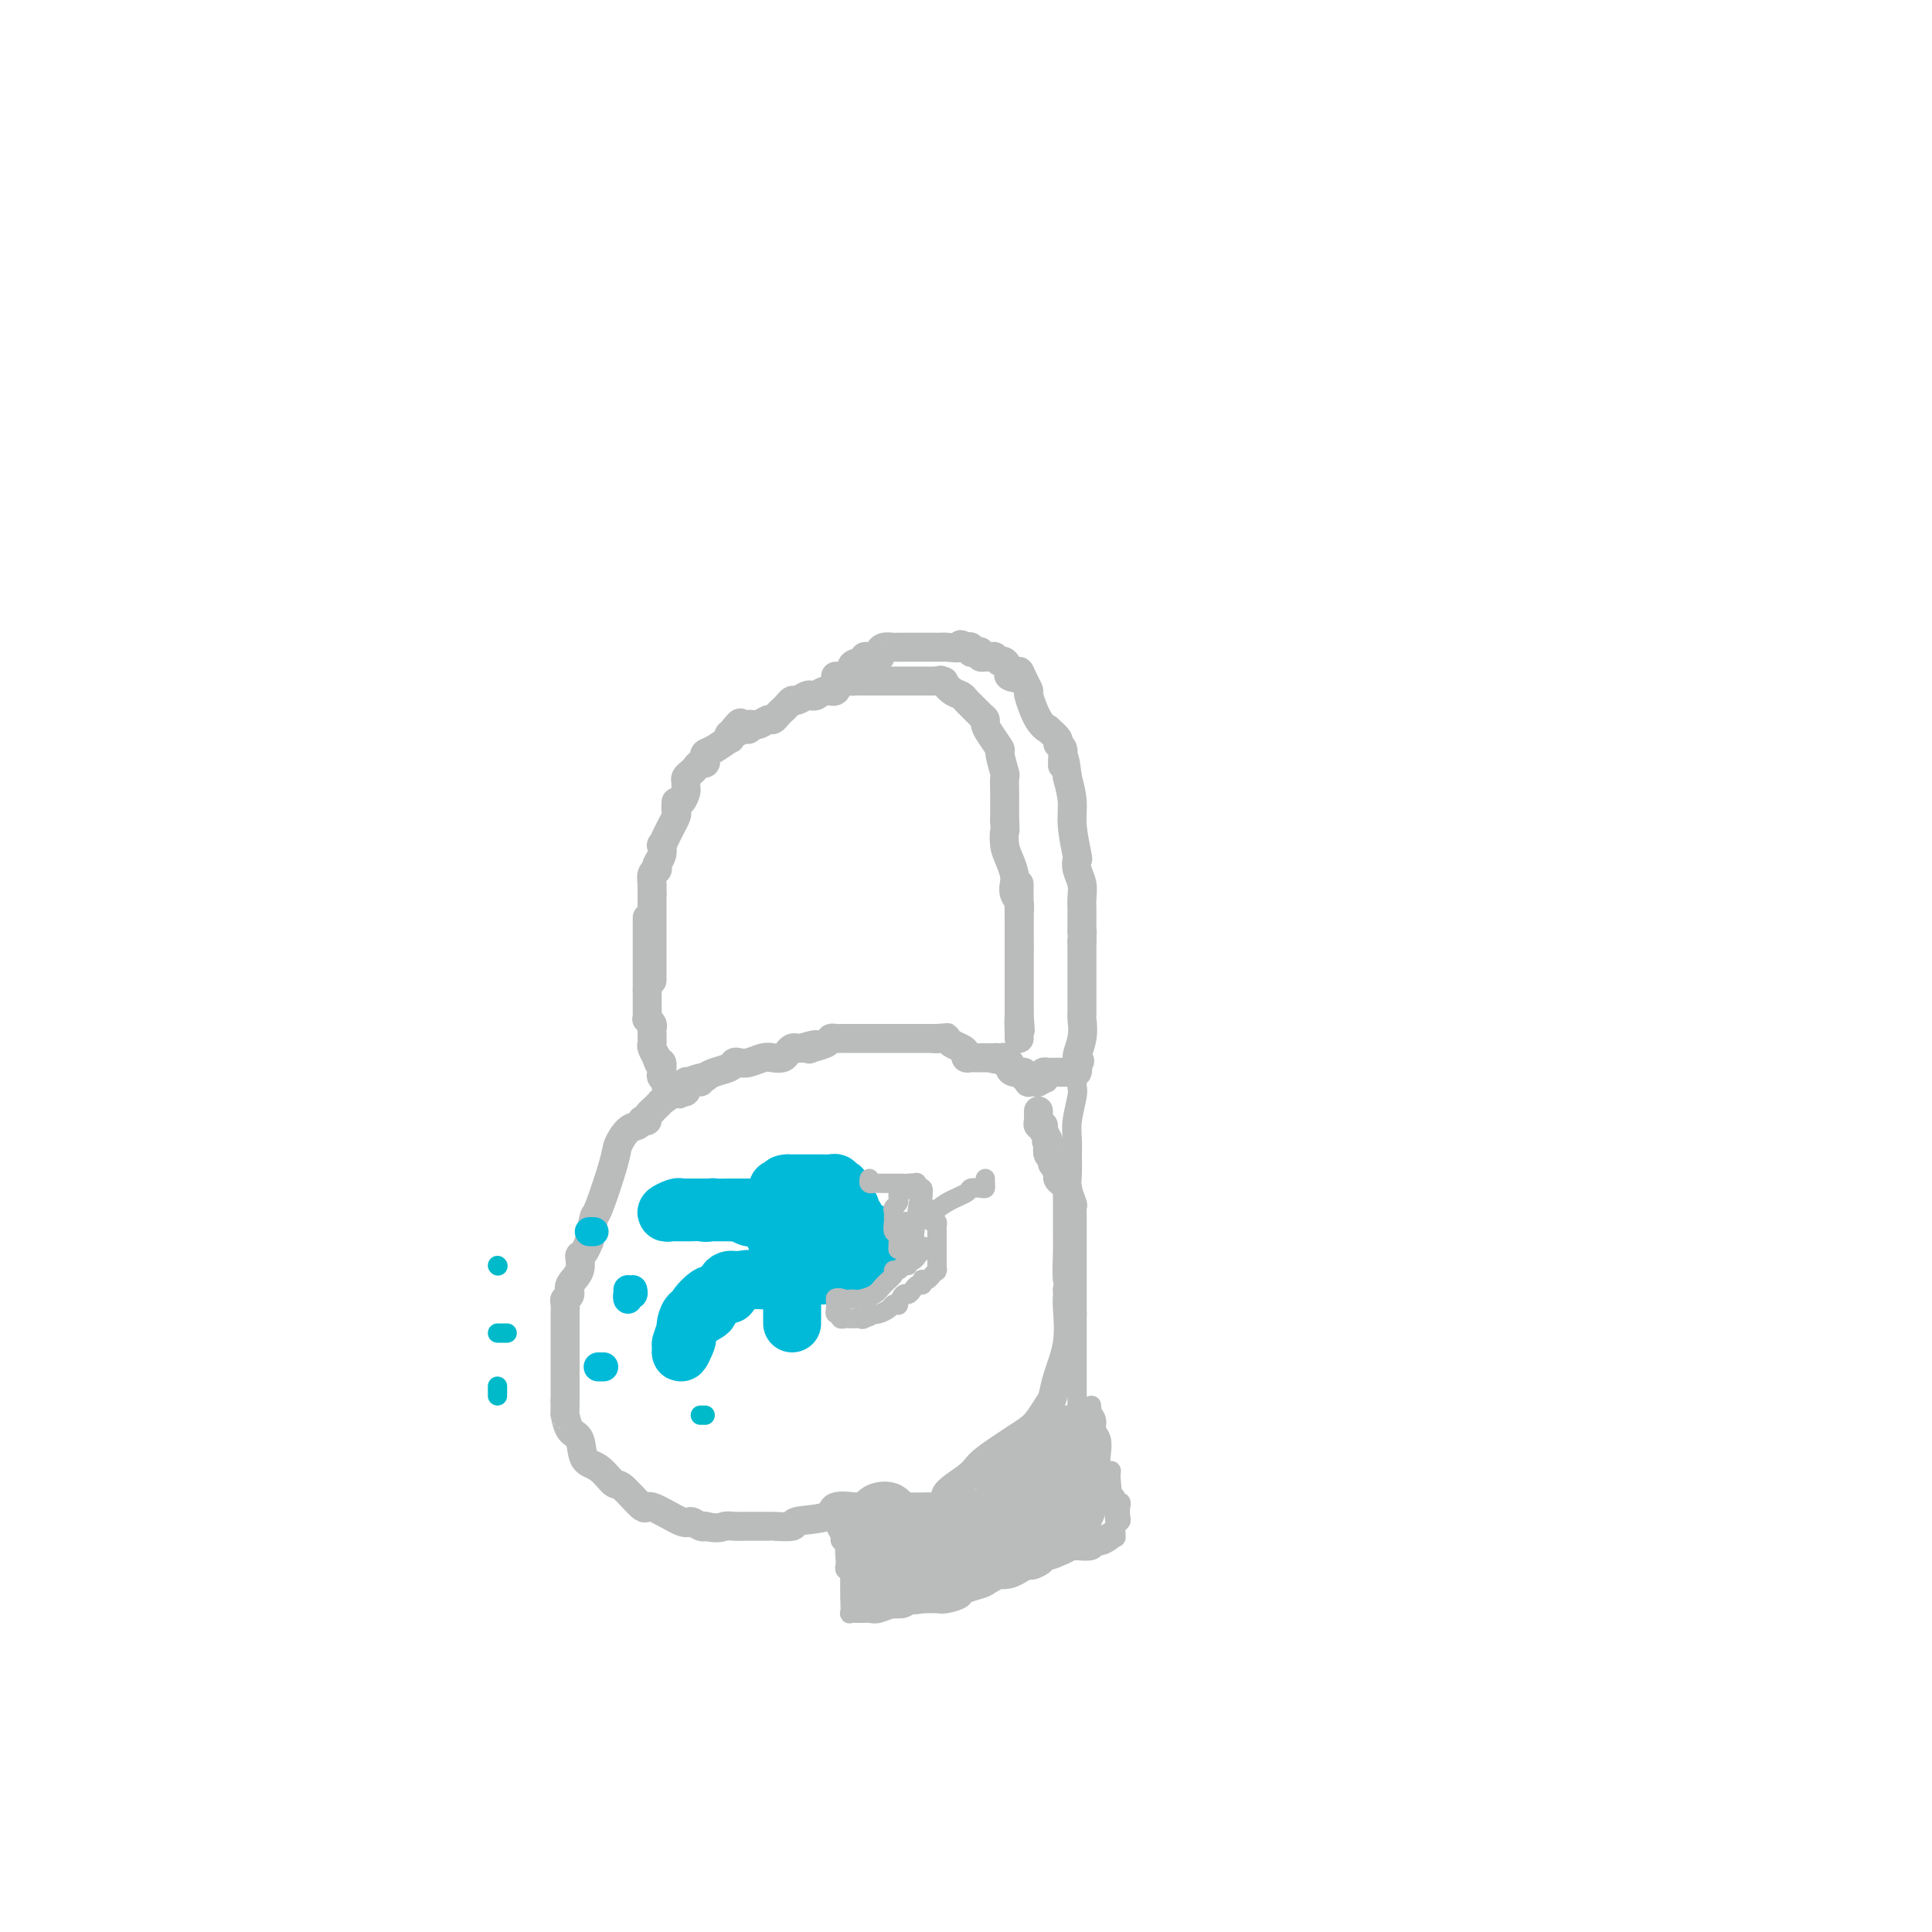 <svg viewBox='0 0 400 400' version='1.1' xmlns='http://www.w3.org/2000/svg' xmlns:xlink='http://www.w3.org/1999/xlink'><g fill='none' stroke='#BABBBB' stroke-width='6' stroke-linecap='round' stroke-linejoin='round'><path d='M135,203c0.000,-0.211 0.000,-0.423 0,-1c0.000,-0.577 0.000,-1.520 0,-2c0.000,-0.480 0.000,-0.498 0,-1c0.000,-0.502 0.000,-1.490 0,-2c-0.000,-0.510 0.000,-0.542 0,-1c0.000,-0.458 0.000,-1.341 0,-2c0.000,-0.659 0.000,-1.094 0,-1c0.000,0.094 0.000,0.716 0,0c0.000,-0.716 0.000,-2.769 0,-4c0.000,-1.231 0.000,-1.639 0,-2c0.000,-0.361 0.000,-0.675 0,-1c0.000,-0.325 0.000,-0.663 0,-1'/><path d='M135,185c0.001,-3.020 0.004,-1.570 0,-1c-0.004,0.570 -0.015,0.258 0,0c0.015,-0.258 0.056,-0.464 0,-1c-0.056,-0.536 -0.207,-1.403 0,-2c0.207,-0.597 0.774,-0.924 1,-1c0.226,-0.076 0.112,0.100 0,0c-0.112,-0.100 -0.224,-0.477 0,-1c0.224,-0.523 0.782,-1.192 1,-2c0.218,-0.808 0.096,-1.756 0,-2c-0.096,-0.244 -0.166,0.215 0,0c0.166,-0.215 0.566,-1.105 1,-2c0.434,-0.895 0.900,-1.797 1,-2c0.100,-0.203 -0.165,0.291 0,0c0.165,-0.291 0.762,-1.369 1,-2c0.238,-0.631 0.119,-0.816 0,-1'/><path d='M140,168c0.770,-2.875 0.196,-1.562 0,-1c-0.196,0.562 -0.014,0.372 0,0c0.014,-0.372 -0.140,-0.926 0,-1c0.140,-0.074 0.573,0.331 1,0c0.427,-0.331 0.850,-1.398 1,-2c0.150,-0.602 0.029,-0.738 0,-1c-0.029,-0.262 0.033,-0.648 0,-1c-0.033,-0.352 -0.163,-0.668 0,-1c0.163,-0.332 0.618,-0.680 1,-1c0.382,-0.320 0.690,-0.611 1,-1c0.310,-0.389 0.624,-0.876 1,-1c0.376,-0.124 0.816,0.117 1,0c0.184,-0.117 0.112,-0.591 0,-1c-0.112,-0.409 -0.266,-0.755 0,-1c0.266,-0.245 0.951,-0.391 2,-1c1.049,-0.609 2.464,-1.683 3,-2c0.536,-0.317 0.195,0.121 0,0c-0.195,-0.121 -0.245,-0.802 0,-1c0.245,-0.198 0.784,0.086 1,0c0.216,-0.086 0.108,-0.543 0,-1'/><path d='M152,151c2.038,-2.627 1.134,-0.694 1,0c-0.134,0.694 0.502,0.148 1,0c0.498,-0.148 0.856,0.100 1,0c0.144,-0.100 0.072,-0.550 0,-1'/><path d='M155,150c0.809,-0.091 1.330,0.183 2,0c0.670,-0.183 1.489,-0.822 2,-1c0.511,-0.178 0.715,0.106 1,0c0.285,-0.106 0.653,-0.602 1,-1c0.347,-0.398 0.674,-0.699 1,-1c0.326,-0.301 0.651,-0.603 1,-1c0.349,-0.397 0.723,-0.890 1,-1c0.277,-0.110 0.458,0.162 1,0c0.542,-0.162 1.445,-0.759 2,-1c0.555,-0.241 0.764,-0.125 1,0c0.236,0.125 0.501,0.258 1,0c0.499,-0.258 1.232,-0.906 2,-1c0.768,-0.094 1.572,0.367 2,0c0.428,-0.367 0.481,-1.562 1,-2c0.519,-0.438 1.506,-0.117 2,0c0.494,0.117 0.497,0.031 1,0c0.503,-0.031 1.506,-0.008 2,0c0.494,0.008 0.479,0.002 1,0c0.521,-0.002 1.577,-0.001 2,0c0.423,0.001 0.211,0.000 0,0'/><path d='M182,141c1.416,0.000 0.955,0.000 1,0c0.045,0.000 0.597,0.000 1,0c0.403,0.000 0.659,-0.000 1,0c0.341,0.000 0.769,0.000 1,0c0.231,0.000 0.266,0.000 1,0c0.734,0.000 2.166,0.000 3,0c0.834,0.000 1.071,0.000 1,0c-0.071,0.000 -0.449,0.000 0,0c0.449,0.000 1.724,0.000 3,0'/><path d='M194,141c2.108,0.029 1.377,0.102 1,0c-0.377,-0.102 -0.400,-0.379 0,0c0.400,0.379 1.224,1.415 2,2c0.776,0.585 1.504,0.720 2,1c0.496,0.280 0.759,0.704 1,1c0.241,0.296 0.458,0.462 1,1c0.542,0.538 1.407,1.448 2,2c0.593,0.552 0.914,0.747 1,1c0.086,0.253 -0.064,0.566 0,1c0.064,0.434 0.343,0.989 1,2c0.657,1.011 1.693,2.476 2,3c0.307,0.524 -0.114,0.105 0,1c0.114,0.895 0.763,3.105 1,4c0.237,0.895 0.064,0.477 0,1c-0.064,0.523 -0.017,1.988 0,3c0.017,1.012 0.005,1.570 0,2c-0.005,0.430 -0.001,0.731 0,1c0.001,0.269 0.000,0.505 0,1c-0.000,0.495 -0.000,1.247 0,2'/><path d='M208,170c0.167,2.629 0.083,1.701 0,2c-0.083,0.299 -0.167,1.823 0,3c0.167,1.177 0.584,2.006 1,3c0.416,0.994 0.829,2.155 1,3c0.171,0.845 0.098,1.376 0,2c-0.098,0.624 -0.222,1.342 0,2c0.222,0.658 0.792,1.255 1,2c0.208,0.745 0.056,1.636 0,2c-0.056,0.364 -0.015,0.200 0,1c0.015,0.800 0.004,2.563 0,3c-0.004,0.437 -0.001,-0.454 0,0c0.001,0.454 0.000,2.252 0,3c-0.000,0.748 -0.000,0.445 0,1c0.000,0.555 0.000,1.966 0,3c-0.000,1.034 -0.000,1.691 0,2c0.000,0.309 0.000,0.271 0,1c-0.000,0.729 -0.000,2.226 0,3c0.000,0.774 0.000,0.824 0,1c-0.000,0.176 -0.000,0.479 0,1c0.000,0.521 0.000,1.261 0,2'/><path d='M211,210c0.464,6.250 0.124,1.874 0,1c-0.124,-0.874 -0.033,1.755 0,3c0.033,1.245 0.009,1.106 0,1c-0.009,-0.106 -0.002,-0.179 0,-1c0.002,-0.821 0.001,-2.391 0,-3c-0.001,-0.609 -0.000,-0.257 0,-1c0.000,-0.743 0.000,-2.583 0,-4c-0.000,-1.417 -0.000,-2.413 0,-3c0.000,-0.587 0.000,-0.766 0,-1c-0.000,-0.234 -0.000,-0.525 0,-1c0.000,-0.475 0.000,-1.136 0,-2c-0.000,-0.864 -0.000,-1.932 0,-3'/><path d='M211,196c0.000,-3.491 0.000,-3.218 0,-3c0.000,0.218 0.000,0.380 0,0c-0.000,-0.380 0.000,-1.302 0,-2c0.000,-0.698 0.000,-1.171 0,-2c0.000,-0.829 0.000,-2.012 0,-3c0.000,-0.988 0.000,-1.780 0,-2c0.000,-0.220 0.000,0.133 0,0c0.000,-0.133 -0.000,-0.752 0,-1c0.000,-0.248 0.000,-0.124 0,0'/><path d='M134,190c0.000,0.749 0.000,1.498 0,2c0.000,0.502 0.000,0.758 0,1c0.000,0.242 0.000,0.472 0,1c0.000,0.528 0.000,1.356 0,2c0.000,0.644 0.000,1.104 0,2c0.000,0.896 0.000,2.229 0,3c0.000,0.771 0.000,0.980 0,1c0.000,0.020 0.000,-0.149 0,0c0.000,0.149 0.000,0.617 0,1c0.000,0.383 0.000,0.681 0,1c0.000,0.319 0.000,0.660 0,1'/><path d='M134,205c0.000,2.560 0.000,1.459 0,1c-0.000,-0.459 -0.000,-0.278 0,0c0.000,0.278 0.000,0.653 0,1c-0.000,0.347 -0.001,0.667 0,1c0.001,0.333 0.004,0.681 0,1c-0.004,0.319 -0.015,0.610 0,1c0.015,0.390 0.057,0.878 0,1c-0.057,0.122 -0.211,-0.121 0,0c0.211,0.121 0.789,0.606 1,1c0.211,0.394 0.057,0.697 0,1c-0.057,0.303 -0.016,0.605 0,1c0.016,0.395 0.008,0.884 0,1c-0.008,0.116 -0.016,-0.140 0,0c0.016,0.140 0.056,0.677 0,1c-0.056,0.323 -0.207,0.433 0,1c0.207,0.567 0.774,1.591 1,2c0.226,0.409 0.113,0.205 0,0'/><path d='M136,219c0.532,2.282 0.861,0.989 1,1c0.139,0.011 0.089,1.328 0,2c-0.089,0.672 -0.216,0.701 0,1c0.216,0.299 0.775,0.868 1,1c0.225,0.132 0.116,-0.175 0,0c-0.116,0.175 -0.237,0.830 0,1c0.237,0.170 0.833,-0.147 1,0c0.167,0.147 -0.095,0.756 0,1c0.095,0.244 0.548,0.122 1,0'/><path d='M140,226c0.787,1.055 0.756,0.192 1,0c0.244,-0.192 0.764,0.285 1,0c0.236,-0.285 0.189,-1.333 1,-2c0.811,-0.667 2.479,-0.953 3,-1c0.521,-0.047 -0.107,0.145 0,0c0.107,-0.145 0.948,-0.626 2,-1c1.052,-0.374 2.316,-0.640 3,-1c0.684,-0.360 0.788,-0.815 1,-1c0.212,-0.185 0.533,-0.101 1,0c0.467,0.101 1.081,0.221 2,0c0.919,-0.221 2.144,-0.781 3,-1c0.856,-0.219 1.343,-0.097 2,0c0.657,0.097 1.486,0.170 2,0c0.514,-0.170 0.715,-0.582 1,-1c0.285,-0.418 0.654,-0.843 1,-1c0.346,-0.157 0.670,-0.045 1,0c0.330,0.045 0.665,0.022 1,0'/><path d='M166,217c4.521,-1.404 2.822,-0.415 2,0c-0.822,0.415 -0.767,0.255 0,0c0.767,-0.255 2.246,-0.604 3,-1c0.754,-0.396 0.784,-0.838 1,-1c0.216,-0.162 0.618,-0.043 1,0c0.382,0.043 0.745,0.012 1,0c0.255,-0.012 0.401,-0.003 1,0c0.599,0.003 1.651,0.001 2,0c0.349,-0.001 -0.006,-0.000 0,0c0.006,0.000 0.373,0.000 1,0c0.627,-0.000 1.516,-0.000 2,0c0.484,0.000 0.565,0.000 1,0c0.435,-0.000 1.223,-0.000 2,0c0.777,0.000 1.542,0.000 2,0c0.458,-0.000 0.609,-0.000 1,0c0.391,0.000 1.022,0.000 2,0c0.978,-0.000 2.303,-0.000 3,0c0.697,0.000 0.764,0.000 1,0c0.236,-0.000 0.639,-0.000 1,0c0.361,0.000 0.681,0.000 1,0'/><path d='M194,215c4.285,-0.313 0.997,-0.095 0,0c-0.997,0.095 0.297,0.067 1,0c0.703,-0.067 0.814,-0.172 1,0c0.186,0.172 0.445,0.620 1,1c0.555,0.380 1.406,0.690 2,1c0.594,0.310 0.933,0.619 1,1c0.067,0.381 -0.137,0.834 0,1c0.137,0.166 0.614,0.044 1,0c0.386,-0.044 0.681,-0.012 1,0c0.319,0.012 0.663,0.003 1,0c0.337,-0.003 0.668,-0.001 1,0c0.332,0.001 0.666,0.000 1,0'/><path d='M205,219c1.885,0.614 1.097,0.150 1,0c-0.097,-0.150 0.495,0.015 1,0c0.505,-0.015 0.922,-0.210 1,0c0.078,0.210 -0.181,0.826 0,1c0.181,0.174 0.804,-0.093 1,0c0.196,0.093 -0.035,0.546 0,1c0.035,0.454 0.335,0.910 1,1c0.665,0.090 1.694,-0.186 2,0c0.306,0.186 -0.111,0.834 0,1c0.111,0.166 0.752,-0.151 1,0c0.248,0.151 0.105,0.770 0,1c-0.105,0.230 -0.173,0.072 0,0c0.173,-0.072 0.585,-0.058 1,0c0.415,0.058 0.833,0.159 1,0c0.167,-0.159 0.084,-0.580 0,-1'/><path d='M215,223c1.786,0.679 1.252,0.378 1,0c-0.252,-0.378 -0.222,-0.833 0,-1c0.222,-0.167 0.637,-0.045 1,0c0.363,0.045 0.676,0.012 1,0c0.324,-0.012 0.660,-0.004 1,0c0.340,0.004 0.683,0.002 1,0c0.317,-0.002 0.607,-0.006 1,0c0.393,0.006 0.889,0.022 1,0c0.111,-0.022 -0.162,-0.083 0,0c0.162,0.083 0.761,0.309 1,0c0.239,-0.309 0.120,-1.155 0,-2'/><path d='M223,220c1.177,-0.512 0.119,-0.291 0,-1c-0.119,-0.709 0.700,-2.346 1,-4c0.300,-1.654 0.080,-3.325 0,-4c-0.080,-0.675 -0.022,-0.356 0,-1c0.022,-0.644 0.006,-2.252 0,-3c-0.006,-0.748 -0.002,-0.637 0,-1c0.002,-0.363 0.000,-1.199 0,-2c-0.000,-0.801 -0.000,-1.565 0,-2c0.000,-0.435 0.000,-0.539 0,-1c-0.000,-0.461 -0.000,-1.278 0,-2c0.000,-0.722 0.000,-1.349 0,-2c-0.000,-0.651 -0.000,-1.325 0,-2'/><path d='M224,195c0.155,-4.229 0.041,-2.301 0,-2c-0.041,0.301 -0.010,-1.024 0,-2c0.010,-0.976 -0.001,-1.601 0,-2c0.001,-0.399 0.014,-0.570 0,-1c-0.014,-0.430 -0.055,-1.119 0,-2c0.055,-0.881 0.207,-1.953 0,-3c-0.207,-1.047 -0.773,-2.067 -1,-3c-0.227,-0.933 -0.116,-1.778 0,-2c0.116,-0.222 0.237,0.177 0,-1c-0.237,-1.177 -0.833,-3.932 -1,-6c-0.167,-2.068 0.095,-3.448 0,-5c-0.095,-1.552 -0.548,-3.276 -1,-5'/><path d='M221,161c-0.692,-5.948 -0.922,-3.818 -1,-3c-0.078,0.818 -0.005,0.322 0,0c0.005,-0.322 -0.059,-0.472 0,-1c0.059,-0.528 0.242,-1.433 0,-2c-0.242,-0.567 -0.907,-0.796 -1,-1c-0.093,-0.204 0.388,-0.385 0,-1c-0.388,-0.615 -1.644,-1.666 -2,-2c-0.356,-0.334 0.189,0.049 0,0c-0.189,-0.049 -1.113,-0.528 -2,-2c-0.887,-1.472 -1.739,-3.935 -2,-5c-0.261,-1.065 0.068,-0.733 0,-1c-0.068,-0.267 -0.534,-1.134 -1,-2'/><path d='M212,141c-1.494,-3.328 -0.729,-1.647 -1,-1c-0.271,0.647 -1.578,0.261 -2,0c-0.422,-0.261 0.042,-0.396 0,-1c-0.042,-0.604 -0.590,-1.679 -1,-2c-0.410,-0.321 -0.683,0.110 -1,0c-0.317,-0.110 -0.677,-0.760 -1,-1c-0.323,-0.240 -0.608,-0.068 -1,0c-0.392,0.068 -0.892,0.032 -1,0c-0.108,-0.032 0.177,-0.060 0,0c-0.177,0.060 -0.817,0.209 -1,0c-0.183,-0.209 0.092,-0.774 0,-1c-0.092,-0.226 -0.550,-0.112 -1,0c-0.450,0.112 -0.890,0.222 -1,0c-0.110,-0.222 0.112,-0.778 0,-1c-0.112,-0.222 -0.556,-0.111 -1,0'/><path d='M200,134c-1.920,-1.083 -0.721,-0.290 -1,0c-0.279,0.290 -2.037,0.078 -3,0c-0.963,-0.078 -1.132,-0.021 -1,0c0.132,0.021 0.564,0.006 0,0c-0.564,-0.006 -2.125,-0.001 -3,0c-0.875,0.001 -1.065,0.000 -1,0c0.065,-0.000 0.386,-0.000 0,0c-0.386,0.000 -1.478,0.000 -2,0c-0.522,-0.000 -0.472,-0.001 -1,0c-0.528,0.001 -1.634,0.003 -2,0c-0.366,-0.003 0.006,-0.011 0,0c-0.006,0.011 -0.392,0.041 -1,0c-0.608,-0.041 -1.437,-0.154 -2,0c-0.563,0.154 -0.859,0.576 -1,1c-0.141,0.424 -0.128,0.849 0,1c0.128,0.151 0.371,0.027 0,0c-0.371,-0.027 -1.357,0.044 -2,0c-0.643,-0.044 -0.942,-0.204 -1,0c-0.058,0.204 0.126,0.773 0,1c-0.126,0.227 -0.563,0.114 -1,0'/><path d='M178,137c-3.339,0.933 -0.688,1.767 0,2c0.688,0.233 -0.589,-0.134 -1,0c-0.411,0.134 0.044,0.768 0,1c-0.044,0.232 -0.586,0.062 -1,0c-0.414,-0.062 -0.699,-0.017 -1,0c-0.301,0.017 -0.620,0.004 -1,0c-0.380,-0.004 -0.823,-0.001 -1,0c-0.177,0.001 -0.089,0.001 0,0'/><path d='M145,224c-0.342,-0.009 -0.684,-0.018 -1,0c-0.316,0.018 -0.606,0.062 -1,0c-0.394,-0.062 -0.891,-0.229 -1,0c-0.109,0.229 0.169,0.854 0,1c-0.169,0.146 -0.787,-0.186 -1,0c-0.213,0.186 -0.022,0.890 0,1c0.022,0.110 -0.127,-0.374 -1,0c-0.873,0.374 -2.471,1.605 -3,2c-0.529,0.395 0.011,-0.048 0,0c-0.011,0.048 -0.575,0.585 -1,1c-0.425,0.415 -0.713,0.707 -1,1'/><path d='M135,230c-1.710,1.377 -0.986,1.820 -1,2c-0.014,0.180 -0.768,0.096 -1,0c-0.232,-0.096 0.056,-0.205 0,0c-0.056,0.205 -0.456,0.725 -1,1c-0.544,0.275 -1.231,0.305 -2,1c-0.769,0.695 -1.620,2.057 -2,3c-0.380,0.943 -0.287,1.469 -1,4c-0.713,2.531 -2.230,7.066 -3,9c-0.770,1.934 -0.791,1.267 -1,2c-0.209,0.733 -0.604,2.867 -1,5'/><path d='M122,257c-1.415,3.633 -1.952,2.714 -2,3c-0.048,0.286 0.394,1.777 0,3c-0.394,1.223 -1.622,2.178 -2,3c-0.378,0.822 0.095,1.512 0,2c-0.095,0.488 -0.757,0.775 -1,1c-0.243,0.225 -0.065,0.387 0,1c0.065,0.613 0.017,1.677 0,2c-0.017,0.323 -0.005,-0.096 0,1c0.005,1.096 0.001,3.706 0,6c-0.001,2.294 -0.000,4.271 0,5c0.000,0.729 0.000,0.208 0,1c-0.000,0.792 -0.000,2.896 0,5'/><path d='M117,290c-0.030,3.763 -0.105,2.669 0,3c0.105,0.331 0.388,2.086 1,3c0.612,0.914 1.551,0.987 2,2c0.449,1.013 0.408,2.967 1,4c0.592,1.033 1.817,1.146 3,2c1.183,0.854 2.324,2.451 3,3c0.676,0.549 0.887,0.051 2,1c1.113,0.949 3.128,3.344 4,4c0.872,0.656 0.602,-0.427 2,0c1.398,0.427 4.466,2.363 6,3c1.534,0.637 1.535,-0.025 2,0c0.465,0.025 1.394,0.738 2,1c0.606,0.262 0.887,0.075 1,0c0.113,-0.075 0.056,-0.037 0,0'/><path d='M146,316c2.806,0.619 3.322,0.166 4,0c0.678,-0.166 1.518,-0.043 2,0c0.482,0.043 0.607,0.008 2,0c1.393,-0.008 4.055,0.010 5,0c0.945,-0.010 0.172,-0.049 1,0c0.828,0.049 3.256,0.185 4,0c0.744,-0.185 -0.196,-0.691 1,-1c1.196,-0.309 4.528,-0.423 6,-1c1.472,-0.577 1.084,-1.619 2,-2c0.916,-0.381 3.136,-0.102 4,0c0.864,0.102 0.371,0.027 1,0c0.629,-0.027 2.381,-0.008 4,0c1.619,0.008 3.107,0.003 4,0c0.893,-0.003 1.192,-0.004 2,0c0.808,0.004 2.124,0.011 3,0c0.876,-0.011 1.313,-0.041 2,0c0.687,0.041 1.625,0.155 2,0c0.375,-0.155 0.188,-0.577 0,-1'/><path d='M195,311c7.598,-0.795 2.093,-0.282 1,-1c-1.093,-0.718 2.225,-2.668 4,-4c1.775,-1.332 2.008,-2.046 3,-3c0.992,-0.954 2.742,-2.146 4,-3c1.258,-0.854 2.025,-1.368 3,-2c0.975,-0.632 2.158,-1.380 3,-2c0.842,-0.620 1.343,-1.111 2,-2c0.657,-0.889 1.468,-2.177 2,-3c0.532,-0.823 0.783,-1.180 1,-2c0.217,-0.820 0.398,-2.104 1,-4c0.602,-1.896 1.625,-4.405 2,-7c0.375,-2.595 0.101,-5.276 0,-7c-0.101,-1.724 -0.029,-2.493 0,-3c0.029,-0.507 0.014,-0.754 0,-1'/><path d='M221,267c0.619,-3.847 0.166,-1.464 0,-2c-0.166,-0.536 -0.044,-3.992 0,-6c0.044,-2.008 0.012,-2.569 0,-3c-0.012,-0.431 -0.003,-0.731 0,-1c0.003,-0.269 0.001,-0.506 0,-1c-0.001,-0.494 -0.000,-1.246 0,-2c0.000,-0.754 0.001,-1.512 0,-2c-0.001,-0.488 -0.003,-0.708 0,-1c0.003,-0.292 0.011,-0.656 0,-1c-0.011,-0.344 -0.040,-0.668 0,-1c0.040,-0.332 0.151,-0.671 0,-1c-0.151,-0.329 -0.562,-0.648 -1,-1c-0.438,-0.352 -0.901,-0.739 -1,-1c-0.099,-0.261 0.166,-0.398 0,-1c-0.166,-0.602 -0.763,-1.670 -1,-2c-0.237,-0.330 -0.115,0.076 0,0c0.115,-0.076 0.223,-0.636 0,-1c-0.223,-0.364 -0.778,-0.533 -1,-1c-0.222,-0.467 -0.111,-1.234 0,-2'/><path d='M217,237c-0.636,-1.360 -0.227,-0.258 0,0c0.227,0.258 0.271,-0.326 0,-1c-0.271,-0.674 -0.857,-1.437 -1,-2c-0.143,-0.563 0.158,-0.925 0,-1c-0.158,-0.075 -0.774,0.137 -1,0c-0.226,-0.137 -0.060,-0.624 0,-1c0.060,-0.376 0.016,-0.640 0,-1c-0.016,-0.360 -0.005,-0.817 0,-1c0.005,-0.183 0.002,-0.091 0,0'/></g>
<g fill='none' stroke='#00BAD8' stroke-width='12' stroke-linecap='round' stroke-linejoin='round'><path d='M164,257c0.099,-0.063 0.198,-0.126 0,0c-0.198,0.126 -0.694,0.441 -1,0c-0.306,-0.441 -0.424,-1.638 -1,-2c-0.576,-0.362 -1.611,0.109 -2,0c-0.389,-0.109 -0.132,-0.800 0,-1c0.132,-0.200 0.139,0.091 0,0c-0.139,-0.091 -0.422,-0.564 -1,-1c-0.578,-0.436 -1.450,-0.835 -2,-1c-0.550,-0.165 -0.779,-0.097 -1,0c-0.221,0.097 -0.436,0.222 -1,0c-0.564,-0.222 -1.479,-0.792 -2,-1c-0.521,-0.208 -0.650,-0.056 -1,0c-0.350,0.056 -0.923,0.015 -1,0c-0.077,-0.015 0.340,-0.004 0,0c-0.340,0.004 -1.438,0.001 -2,0c-0.562,-0.001 -0.589,-0.000 -1,0c-0.411,0.000 -1.205,0.000 -2,0'/><path d='M146,251c-2.752,-0.928 -0.630,-0.249 0,0c0.630,0.249 -0.230,0.067 -1,0c-0.770,-0.067 -1.448,-0.018 -2,0c-0.552,0.018 -0.977,0.006 -1,0c-0.023,-0.006 0.354,-0.005 0,0c-0.354,0.005 -1.441,0.016 -2,0c-0.559,-0.016 -0.591,-0.057 -1,0c-0.409,0.057 -1.193,0.211 -1,0c0.193,-0.211 1.365,-0.789 2,-1c0.635,-0.211 0.733,-0.057 1,0c0.267,0.057 0.701,0.015 1,0c0.299,-0.015 0.462,-0.004 1,0c0.538,0.004 1.453,0.001 2,0c0.547,-0.001 0.728,-0.000 1,0c0.272,0.000 0.636,0.000 1,0'/><path d='M147,250c1.137,-0.155 0.478,-0.041 1,0c0.522,0.041 2.224,0.011 3,0c0.776,-0.011 0.628,-0.003 1,0c0.372,0.003 1.266,0.001 2,0c0.734,-0.001 1.309,-0.001 2,0c0.691,0.001 1.499,0.003 2,0c0.501,-0.003 0.695,-0.012 1,0c0.305,0.012 0.722,0.045 1,0c0.278,-0.045 0.418,-0.167 1,0c0.582,0.167 1.606,0.622 2,1c0.394,0.378 0.158,0.679 0,1c-0.158,0.321 -0.239,0.663 0,1c0.239,0.337 0.796,0.668 1,1c0.204,0.332 0.053,0.666 0,1c-0.053,0.334 -0.010,0.668 0,1c0.010,0.332 -0.014,0.664 0,1c0.014,0.336 0.066,0.678 0,1c-0.066,0.322 -0.248,0.625 0,1c0.248,0.375 0.928,0.821 1,1c0.072,0.179 -0.464,0.089 -1,0'/><path d='M164,260c0.512,1.545 0.290,0.407 0,0c-0.290,-0.407 -0.650,-0.082 -1,0c-0.350,0.082 -0.689,-0.079 -1,0c-0.311,0.079 -0.592,0.400 -1,1c-0.408,0.600 -0.943,1.481 -1,2c-0.057,0.519 0.364,0.675 0,1c-0.364,0.325 -1.512,0.819 -2,1c-0.488,0.181 -0.316,0.048 -1,0c-0.684,-0.048 -2.225,-0.011 -3,0c-0.775,0.011 -0.785,-0.003 -1,0c-0.215,0.003 -0.637,0.022 -1,0c-0.363,-0.022 -0.669,-0.087 -1,0c-0.331,0.087 -0.687,0.325 -1,1c-0.313,0.675 -0.584,1.787 -1,2c-0.416,0.213 -0.977,-0.473 -2,0c-1.023,0.473 -2.509,2.105 -3,3c-0.491,0.895 0.013,1.054 0,1c-0.013,-0.054 -0.542,-0.322 -1,0c-0.458,0.322 -0.845,1.235 -1,2c-0.155,0.765 -0.077,1.383 0,2'/><path d='M142,276c-1.409,1.904 -0.431,1.163 0,1c0.431,-0.163 0.315,0.252 0,1c-0.315,0.748 -0.830,1.831 -1,2c-0.170,0.169 0.003,-0.574 0,-1c-0.003,-0.426 -0.184,-0.533 0,-1c0.184,-0.467 0.731,-1.295 1,-2c0.269,-0.705 0.261,-1.289 1,-2c0.739,-0.711 2.227,-1.549 3,-2c0.773,-0.451 0.831,-0.515 1,-1c0.169,-0.485 0.448,-1.391 1,-2c0.552,-0.609 1.377,-0.920 2,-1c0.623,-0.080 1.045,0.071 1,0c-0.045,-0.071 -0.555,-0.362 0,-1c0.555,-0.638 2.176,-1.621 3,-2c0.824,-0.379 0.850,-0.153 1,0c0.150,0.153 0.425,0.234 1,0c0.575,-0.234 1.450,-0.781 2,-1c0.550,-0.219 0.775,-0.109 1,0'/><path d='M159,264c1.875,-0.996 1.061,-0.985 1,-1c-0.061,-0.015 0.631,-0.057 1,0c0.369,0.057 0.415,0.212 1,0c0.585,-0.212 1.709,-0.790 2,-1c0.291,-0.210 -0.252,-0.052 0,0c0.252,0.052 1.298,-0.002 2,0c0.702,0.002 1.061,0.058 1,0c-0.061,-0.058 -0.542,-0.232 -1,0c-0.458,0.232 -0.892,0.870 -1,1c-0.108,0.130 0.112,-0.249 0,0c-0.112,0.249 -0.556,1.124 -1,2'/><path d='M164,265c-0.309,0.582 -0.083,0.537 0,1c0.083,0.463 0.022,1.435 0,2c-0.022,0.565 -0.006,0.723 0,1c0.006,0.277 0.002,0.672 0,1c-0.002,0.328 -0.000,0.588 0,1c0.000,0.412 0.000,0.975 0,1c-0.000,0.025 -0.000,-0.488 0,0c0.000,0.488 0.000,1.977 0,2c-0.000,0.023 -0.000,-1.420 0,-2c0.000,-0.580 0.000,-0.296 0,-1c-0.000,-0.704 -0.000,-2.395 0,-3c0.000,-0.605 0.000,-0.124 0,-1c-0.000,-0.876 -0.000,-3.107 0,-4c0.000,-0.893 0.000,-0.446 0,0'/><path d='M164,263c-0.063,-1.823 -0.219,-0.880 0,-1c0.219,-0.120 0.815,-1.304 1,-2c0.185,-0.696 -0.039,-0.905 0,-1c0.039,-0.095 0.343,-0.078 1,0c0.657,0.078 1.668,0.216 2,0c0.332,-0.216 -0.013,-0.786 0,-1c0.013,-0.214 0.385,-0.071 1,0c0.615,0.071 1.474,0.072 2,0c0.526,-0.072 0.718,-0.215 1,0c0.282,0.215 0.653,0.790 1,1c0.347,0.210 0.670,0.056 1,0c0.330,-0.056 0.666,-0.015 1,0c0.334,0.015 0.667,0.004 1,0c0.333,-0.004 0.667,-0.002 1,0'/><path d='M177,259c0.866,0.208 0.032,0.230 0,0c-0.032,-0.230 0.739,-0.710 1,-1c0.261,-0.290 0.012,-0.388 0,-1c-0.012,-0.612 0.214,-1.737 0,-2c-0.214,-0.263 -0.868,0.336 -1,0c-0.132,-0.336 0.259,-1.606 0,-2c-0.259,-0.394 -1.169,0.090 -2,0c-0.831,-0.090 -1.585,-0.753 -2,-1c-0.415,-0.247 -0.492,-0.077 -1,0c-0.508,0.077 -1.445,0.063 -2,0c-0.555,-0.063 -0.726,-0.174 -1,0c-0.274,0.174 -0.652,0.634 -1,1c-0.348,0.366 -0.668,0.638 -1,1c-0.332,0.362 -0.678,0.815 -1,1c-0.322,0.185 -0.621,0.101 -1,0c-0.379,-0.101 -0.839,-0.221 -1,0c-0.161,0.221 -0.022,0.781 0,1c0.022,0.219 -0.071,0.097 0,1c0.071,0.903 0.306,2.829 1,4c0.694,1.171 1.847,1.585 3,2'/><path d='M168,263c0.659,1.468 0.305,1.137 0,1c-0.305,-0.137 -0.562,-0.079 0,0c0.562,0.079 1.943,0.179 3,0c1.057,-0.179 1.788,-0.636 2,-1c0.212,-0.364 -0.097,-0.634 0,-1c0.097,-0.366 0.598,-0.828 1,-1c0.402,-0.172 0.703,-0.052 1,0c0.297,0.052 0.590,0.038 1,0c0.410,-0.038 0.937,-0.100 1,0c0.063,0.100 -0.337,0.364 0,0c0.337,-0.364 1.412,-1.354 2,-2c0.588,-0.646 0.691,-0.948 1,-1c0.309,-0.052 0.826,0.144 1,0c0.174,-0.144 0.005,-0.629 0,-1c-0.005,-0.371 0.153,-0.627 0,-1c-0.153,-0.373 -0.618,-0.863 -1,-1c-0.382,-0.137 -0.680,0.078 -1,0c-0.320,-0.078 -0.663,-0.451 -1,-1c-0.337,-0.549 -0.669,-1.275 -1,-2'/><path d='M177,252c-0.863,-1.239 -1.019,-1.837 -1,-2c0.019,-0.163 0.215,0.110 0,0c-0.215,-0.110 -0.841,-0.604 -1,-1c-0.159,-0.396 0.150,-0.693 0,-1c-0.150,-0.307 -0.757,-0.622 -1,-1c-0.243,-0.378 -0.121,-0.819 0,-1c0.121,-0.181 0.240,-0.101 0,0c-0.240,0.101 -0.838,0.223 -1,0c-0.162,-0.223 0.112,-0.792 0,-1c-0.112,-0.208 -0.608,-0.056 -1,0c-0.392,0.056 -0.678,0.015 -1,0c-0.322,-0.015 -0.678,-0.004 -1,0c-0.322,0.004 -0.610,0.001 -1,0c-0.390,-0.001 -0.882,-0.000 -1,0c-0.118,0.000 0.137,0.000 0,0c-0.137,-0.000 -0.666,-0.000 -1,0c-0.334,0.000 -0.475,0.000 -1,0c-0.525,-0.000 -1.436,-0.000 -2,0c-0.564,0.000 -0.782,0.000 -1,0'/><path d='M163,245c-1.657,0.071 -0.300,0.748 0,1c0.300,0.252 -0.455,0.080 -1,0c-0.545,-0.080 -0.878,-0.068 -1,0c-0.122,0.068 -0.033,0.193 0,1c0.033,0.807 0.009,2.295 0,3c-0.009,0.705 -0.003,0.626 0,1c0.003,0.374 0.004,1.199 0,2c-0.004,0.801 -0.012,1.576 0,2c0.012,0.424 0.045,0.495 0,1c-0.045,0.505 -0.168,1.445 0,2c0.168,0.555 0.627,0.727 1,1c0.373,0.273 0.661,0.648 1,1c0.339,0.352 0.728,0.683 1,1c0.272,0.317 0.426,0.622 1,1c0.574,0.378 1.567,0.830 2,1c0.433,0.170 0.305,0.057 1,0c0.695,-0.057 2.214,-0.060 3,0c0.786,0.060 0.840,0.181 1,0c0.160,-0.181 0.428,-0.664 1,-1c0.572,-0.336 1.449,-0.525 2,-1c0.551,-0.475 0.775,-1.238 1,-2'/><path d='M176,259c1.570,-0.571 0.995,0.001 1,0c0.005,-0.001 0.590,-0.575 1,-1c0.410,-0.425 0.646,-0.702 1,-1c0.354,-0.298 0.826,-0.619 1,-1c0.174,-0.381 0.050,-0.823 0,-1c-0.050,-0.177 -0.025,-0.088 0,0'/></g>
<g fill='none' stroke='#00BAD8' stroke-width='6' stroke-linecap='round' stroke-linejoin='round'><path d='M130,267c-0.008,0.277 -0.016,0.554 0,1c0.016,0.446 0.057,1.062 0,1c-0.057,-0.062 -0.211,-0.800 0,-1c0.211,-0.200 0.788,0.138 1,0c0.212,-0.138 0.061,-0.754 0,-1c-0.061,-0.246 -0.030,-0.123 0,0'/><path d='M122,255c0.417,0.000 0.833,0.000 1,0c0.167,0.000 0.083,0.000 0,0'/><path d='M124,283c-0.143,0.000 -0.286,0.000 0,0c0.286,0.000 1.000,0.000 1,0c0.000,0.000 -0.714,0.000 -1,0c-0.286,0.000 -0.143,0.000 0,0'/></g>
<g fill='none' stroke='#00BAC9' stroke-width='4' stroke-linecap='round' stroke-linejoin='round'><path d='M103,262c0.000,0.000 0.100,0.100 0.1,0.1'/><path d='M103,276c0.311,0.000 0.622,0.000 1,0c0.378,0.000 0.822,0.000 1,0c0.178,0.000 0.089,0.000 0,0'/><path d='M103,287c0.000,0.287 0.000,0.574 0,1c0.000,0.426 0.000,0.990 0,1c-0.000,0.010 0.000,-0.536 0,-1c0.000,-0.464 0.000,-0.847 0,-1c0.000,-0.153 0.000,-0.077 0,0'/><path d='M145,293c0.417,0.000 0.833,0.000 1,0c0.167,0.000 0.083,0.000 0,0'/></g>
<g fill='none' stroke='#BABBBB' stroke-width='4' stroke-linecap='round' stroke-linejoin='round'><path d='M180,244c-0.089,0.423 -0.179,0.845 0,1c0.179,0.155 0.625,0.041 1,0c0.375,-0.041 0.679,-0.011 1,0c0.321,0.011 0.660,0.003 1,0c0.340,-0.003 0.683,-0.001 1,0c0.317,0.001 0.610,0.000 1,0c0.390,-0.000 0.879,-0.001 1,0c0.121,0.001 -0.125,0.003 0,0c0.125,-0.003 0.621,-0.011 1,0c0.379,0.011 0.640,0.041 1,0c0.360,-0.041 0.817,-0.155 1,0c0.183,0.155 0.091,0.577 0,1'/><path d='M189,246c1.558,0.262 0.952,-0.084 1,0c0.048,0.084 0.749,0.596 1,1c0.251,0.404 0.053,0.700 0,1c-0.053,0.300 0.037,0.605 0,1c-0.037,0.395 -0.203,0.880 0,1c0.203,0.120 0.776,-0.126 1,0c0.224,0.126 0.098,0.625 0,1c-0.098,0.375 -0.170,0.626 0,1c0.170,0.374 0.581,0.870 1,1c0.419,0.130 0.844,-0.107 1,0c0.156,0.107 0.042,0.557 0,1c-0.042,0.443 -0.011,0.879 0,1c0.011,0.121 0.003,-0.074 0,0c-0.003,0.074 -0.001,0.415 0,1c0.001,0.585 0.000,1.414 0,2c-0.000,0.586 -0.000,0.931 0,1c0.000,0.069 0.000,-0.136 0,0c-0.000,0.136 -0.000,0.614 0,1c0.000,0.386 0.000,0.682 0,1c-0.000,0.318 -0.000,0.659 0,1'/><path d='M194,262c-0.013,1.631 -0.046,1.208 0,1c0.046,-0.208 0.170,-0.200 0,0c-0.170,0.200 -0.633,0.594 -1,1c-0.367,0.406 -0.637,0.826 -1,1c-0.363,0.174 -0.818,0.102 -1,0c-0.182,-0.102 -0.090,-0.233 0,0c0.090,0.233 0.179,0.831 0,1c-0.179,0.169 -0.626,-0.091 -1,0c-0.374,0.091 -0.674,0.532 -1,1c-0.326,0.468 -0.679,0.962 -1,1c-0.321,0.038 -0.610,-0.379 -1,0c-0.390,0.379 -0.882,1.555 -1,2c-0.118,0.445 0.137,0.158 0,0c-0.137,-0.158 -0.666,-0.187 -1,0c-0.334,0.187 -0.475,0.589 -1,1c-0.525,0.411 -1.436,0.832 -2,1c-0.564,0.168 -0.782,0.084 -1,0'/><path d='M181,272c-2.190,1.486 -1.164,0.202 -1,0c0.164,-0.202 -0.533,0.678 -1,1c-0.467,0.322 -0.703,0.087 -1,0c-0.297,-0.087 -0.654,-0.027 -1,0c-0.346,0.027 -0.680,0.021 -1,0c-0.320,-0.021 -0.625,-0.058 -1,0c-0.375,0.058 -0.818,0.210 -1,0c-0.182,-0.210 -0.101,-0.782 0,-1c0.101,-0.218 0.223,-0.083 0,0c-0.223,0.083 -0.792,0.115 -1,0c-0.208,-0.115 -0.056,-0.377 0,-1c0.056,-0.623 0.016,-1.607 0,-2c-0.016,-0.393 -0.008,-0.197 0,0'/><path d='M173,269c0.098,-0.619 1.343,-0.168 2,0c0.657,0.168 0.728,0.053 1,0c0.272,-0.053 0.746,-0.045 1,0c0.254,0.045 0.288,0.127 1,0c0.712,-0.127 2.103,-0.464 3,-1c0.897,-0.536 1.301,-1.271 2,-2c0.699,-0.729 1.693,-1.451 2,-2c0.307,-0.549 -0.072,-0.926 0,-1c0.072,-0.074 0.597,0.153 1,0c0.403,-0.153 0.686,-0.686 1,-1c0.314,-0.314 0.659,-0.407 1,-1c0.341,-0.593 0.679,-1.685 1,-2c0.321,-0.315 0.625,0.146 1,0c0.375,-0.146 0.821,-0.899 1,-1c0.179,-0.101 0.089,0.449 0,1'/><path d='M191,259c1.596,-1.435 0.586,-0.522 0,0c-0.586,0.522 -0.746,0.654 -1,1c-0.254,0.346 -0.601,0.905 -1,1c-0.399,0.095 -0.850,-0.275 -1,0c-0.150,0.275 0.002,1.195 0,1c-0.002,-0.195 -0.157,-1.506 0,-2c0.157,-0.494 0.628,-0.171 1,-2c0.372,-1.829 0.646,-5.810 1,-8c0.354,-2.190 0.788,-2.590 1,-3c0.212,-0.410 0.204,-0.832 0,-1c-0.204,-0.168 -0.602,-0.084 -1,0'/><path d='M190,246c-0.023,-2.324 -0.580,-0.633 -1,0c-0.420,0.633 -0.701,0.207 -1,0c-0.299,-0.207 -0.615,-0.196 -1,0c-0.385,0.196 -0.839,0.577 -1,1c-0.161,0.423 -0.029,0.887 0,1c0.029,0.113 -0.045,-0.124 0,0c0.045,0.124 0.208,0.609 0,1c-0.208,0.391 -0.789,0.687 -1,1c-0.211,0.313 -0.053,0.644 0,1c0.053,0.356 0.000,0.739 0,1c-0.000,0.261 0.052,0.402 0,1c-0.052,0.598 -0.210,1.655 0,2c0.210,0.345 0.787,-0.023 1,0c0.213,0.023 0.061,0.435 0,1c-0.061,0.565 -0.030,1.282 0,2'/><path d='M186,258c-0.159,1.673 -0.057,-0.143 0,-1c0.057,-0.857 0.067,-0.755 0,-1c-0.067,-0.245 -0.212,-0.837 0,-1c0.212,-0.163 0.781,0.101 1,0c0.219,-0.101 0.089,-0.569 0,-1c-0.089,-0.431 -0.137,-0.827 0,-1c0.137,-0.173 0.460,-0.124 1,0c0.540,0.124 1.297,0.321 2,0c0.703,-0.321 1.351,-1.161 2,-2'/><path d='M192,251c1.035,-0.990 0.624,0.036 1,0c0.376,-0.036 1.541,-1.133 3,-2c1.459,-0.867 3.214,-1.503 4,-2c0.786,-0.497 0.603,-0.855 1,-1c0.397,-0.145 1.374,-0.078 2,0c0.626,0.078 0.900,0.165 1,0c0.100,-0.165 0.027,-0.583 0,-1c-0.027,-0.417 -0.008,-0.833 0,-1c0.008,-0.167 0.004,-0.083 0,0'/><path d='M223,224c0.008,-0.086 0.016,-0.171 0,0c-0.016,0.171 -0.057,0.600 0,1c0.057,0.400 0.212,0.771 0,2c-0.212,1.229 -0.790,3.315 -1,5c-0.210,1.685 -0.053,2.970 0,4c0.053,1.030 -0.000,1.806 0,3c0.000,1.194 0.053,2.807 0,4c-0.053,1.193 -0.210,1.967 0,3c0.210,1.033 0.788,2.325 1,3c0.212,0.675 0.057,0.734 0,1c-0.057,0.266 -0.015,0.738 0,2c0.015,1.262 0.004,3.314 0,5c-0.004,1.686 -0.001,3.008 0,4c0.001,0.992 0.000,1.655 0,2c-0.000,0.345 -0.000,0.371 0,1c0.000,0.629 0.000,1.862 0,3c-0.000,1.138 -0.000,2.182 0,3c0.000,0.818 0.000,1.409 0,2'/><path d='M223,272c0.000,7.997 0.000,3.988 0,3c-0.000,-0.988 -0.000,1.043 0,2c0.000,0.957 0.000,0.840 0,1c-0.000,0.160 0.000,0.599 0,1c-0.000,0.401 -0.000,0.766 0,1c0.000,0.234 0.000,0.337 0,1c0.000,0.663 0.000,1.887 0,3c-0.000,1.113 0.000,2.116 0,3c0.000,0.884 0.000,1.649 0,2c0.000,0.351 0.000,0.287 0,1c-0.000,0.713 0.000,2.204 0,3c0.000,0.796 0.000,0.898 0,1'/><path d='M223,294c-0.004,4.019 -0.015,3.066 0,3c0.015,-0.066 0.057,0.756 0,1c-0.057,0.244 -0.212,-0.088 0,0c0.212,0.088 0.792,0.597 1,1c0.208,0.403 0.046,0.700 0,1c-0.046,0.300 0.026,0.601 0,1c-0.026,0.399 -0.150,0.894 0,1c0.150,0.106 0.575,-0.179 1,0c0.425,0.179 0.850,0.821 1,1c0.150,0.179 0.025,-0.106 0,0c-0.025,0.106 0.050,0.602 0,1c-0.050,0.398 -0.225,0.699 0,1c0.225,0.301 0.849,0.602 1,1c0.151,0.398 -0.170,0.894 0,1c0.170,0.106 0.833,-0.179 1,0c0.167,0.179 -0.161,0.821 0,1c0.161,0.179 0.813,-0.106 1,0c0.187,0.106 -0.089,0.602 0,1c0.089,0.398 0.545,0.699 1,1'/><path d='M230,310c1.305,2.415 1.068,0.453 1,0c-0.068,-0.453 0.034,0.603 0,1c-0.034,0.397 -0.204,0.134 0,0c0.204,-0.134 0.783,-0.138 1,0c0.217,0.138 0.073,0.420 0,1c-0.073,0.580 -0.073,1.460 0,2c0.073,0.540 0.220,0.740 0,1c-0.220,0.260 -0.808,0.582 -1,1c-0.192,0.418 0.012,0.934 0,1c-0.012,0.066 -0.241,-0.318 -1,0c-0.759,0.318 -2.048,1.338 -3,2c-0.952,0.662 -1.567,0.965 -2,1c-0.433,0.035 -0.683,-0.197 -1,0c-0.317,0.197 -0.701,0.822 -1,1c-0.299,0.178 -0.514,-0.092 -1,0c-0.486,0.092 -1.243,0.546 -2,1'/><path d='M220,322c-2.505,1.265 -2.768,0.928 -3,1c-0.232,0.072 -0.433,0.555 -1,1c-0.567,0.445 -1.499,0.854 -2,1c-0.501,0.146 -0.571,0.029 -1,0c-0.429,-0.029 -1.218,0.030 -2,0c-0.782,-0.030 -1.556,-0.149 -2,0c-0.444,0.149 -0.557,0.566 -1,1c-0.443,0.434 -1.217,0.886 -2,1c-0.783,0.114 -1.574,-0.109 -2,0c-0.426,0.109 -0.486,0.549 -1,1c-0.514,0.451 -1.483,0.911 -2,1c-0.517,0.089 -0.583,-0.193 -1,0c-0.417,0.193 -1.184,0.862 -2,1c-0.816,0.138 -1.680,-0.253 -2,0c-0.320,0.253 -0.096,1.150 0,1c0.096,-0.150 0.064,-1.348 1,-2c0.936,-0.652 2.839,-0.758 4,-1c1.161,-0.242 1.581,-0.621 2,-1'/><path d='M203,327c1.858,-0.925 4.003,-1.737 5,-2c0.997,-0.263 0.847,0.021 2,0c1.153,-0.021 3.609,-0.349 5,-1c1.391,-0.651 1.719,-1.625 2,-2c0.281,-0.375 0.517,-0.152 1,0c0.483,0.152 1.215,0.233 2,0c0.785,-0.233 1.624,-0.780 2,-1c0.376,-0.220 0.289,-0.114 1,0c0.711,0.114 2.219,0.237 3,0c0.781,-0.237 0.836,-0.835 1,-1c0.164,-0.165 0.437,0.104 1,0c0.563,-0.104 1.416,-0.580 2,-1c0.584,-0.420 0.899,-0.783 1,-1c0.101,-0.217 -0.011,-0.289 0,0c0.011,0.289 0.146,0.940 0,-1c-0.146,-1.940 -0.573,-6.470 -1,-11'/><path d='M230,306c0.045,-2.264 0.157,-1.425 0,-1c-0.157,0.425 -0.582,0.437 -1,0c-0.418,-0.437 -0.829,-1.324 -1,-2c-0.171,-0.676 -0.102,-1.140 0,-2c0.102,-0.860 0.238,-2.117 0,-3c-0.238,-0.883 -0.848,-1.393 -1,-2c-0.152,-0.607 0.155,-1.311 0,-2c-0.155,-0.689 -0.773,-1.364 -1,-2c-0.227,-0.636 -0.062,-1.232 0,-1c0.062,0.232 0.020,1.292 0,2c-0.020,0.708 -0.019,1.065 0,2c0.019,0.935 0.058,2.449 0,3c-0.058,0.551 -0.211,0.140 0,1c0.211,0.860 0.786,2.993 1,4c0.214,1.007 0.068,0.888 0,1c-0.068,0.112 -0.057,0.453 0,2c0.057,1.547 0.159,4.299 0,6c-0.159,1.701 -0.580,2.350 -1,3'/><path d='M226,315c0.096,3.887 0.335,1.606 0,1c-0.335,-0.606 -1.245,0.464 -2,1c-0.755,0.536 -1.357,0.538 -2,1c-0.643,0.462 -1.328,1.386 -2,2c-0.672,0.614 -1.332,0.920 -2,1c-0.668,0.080 -1.344,-0.066 -2,0c-0.656,0.066 -1.293,0.343 -2,1c-0.707,0.657 -1.484,1.695 -2,2c-0.516,0.305 -0.772,-0.122 -1,0c-0.228,0.122 -0.430,0.792 -1,1c-0.570,0.208 -1.509,-0.046 -2,0c-0.491,0.046 -0.535,0.393 -1,1c-0.465,0.607 -1.349,1.473 -2,2c-0.651,0.527 -1.067,0.716 -2,1c-0.933,0.284 -2.382,0.665 -3,1c-0.618,0.335 -0.403,0.626 -1,1c-0.597,0.374 -2.005,0.832 -3,1c-0.995,0.168 -1.576,0.045 -2,0c-0.424,-0.045 -0.691,-0.012 -1,0c-0.309,0.012 -0.660,0.003 -1,0c-0.340,-0.003 -0.670,-0.002 -1,0'/><path d='M191,332c-2.519,0.554 -1.816,-0.062 -2,0c-0.184,0.062 -1.254,0.801 -2,1c-0.746,0.199 -1.169,-0.143 -2,0c-0.831,0.143 -2.069,0.770 -3,1c-0.931,0.230 -1.555,0.062 -2,0c-0.445,-0.062 -0.711,-0.017 -1,0c-0.289,0.017 -0.599,0.006 -1,0c-0.401,-0.006 -0.892,-0.006 -1,0c-0.108,0.006 0.167,0.017 0,0c-0.167,-0.017 -0.777,-0.063 -1,0c-0.223,0.063 -0.060,0.233 0,0c0.060,-0.233 0.016,-0.870 0,-2c-0.016,-1.130 -0.005,-2.751 0,-4c0.005,-1.249 0.002,-2.124 0,-3'/><path d='M176,325c0.004,-1.290 0.015,-0.014 0,0c-0.015,0.014 -0.057,-1.235 0,-2c0.057,-0.765 0.211,-1.045 0,-1c-0.211,0.045 -0.789,0.417 -1,0c-0.211,-0.417 -0.057,-1.622 0,-2c0.057,-0.378 0.016,0.071 0,0c-0.016,-0.071 -0.007,-0.663 0,-1c0.007,-0.337 0.012,-0.421 0,-1c-0.012,-0.579 -0.042,-1.655 0,-2c0.042,-0.345 0.156,0.042 0,0c-0.156,-0.042 -0.580,-0.511 -1,-1c-0.420,-0.489 -0.834,-0.997 -1,-1c-0.166,-0.003 -0.083,0.498 0,1'/><path d='M173,315c-0.529,-1.428 -0.352,0.002 0,1c0.352,0.998 0.879,1.563 1,2c0.121,0.437 -0.163,0.747 0,1c0.163,0.253 0.775,0.450 1,1c0.225,0.550 0.064,1.454 0,2c-0.064,0.546 -0.031,0.735 0,1c0.031,0.265 0.061,0.607 0,1c-0.061,0.393 -0.212,0.837 0,1c0.212,0.163 0.789,0.044 1,0c0.211,-0.044 0.057,-0.012 0,1c-0.057,1.012 -0.015,3.003 0,4c0.015,0.997 0.004,0.999 0,1c-0.004,0.001 -0.002,0.000 0,0'/></g>
<g fill='none' stroke='#BABBBB' stroke-width='12' stroke-linecap='round' stroke-linejoin='round'><path d='M185,322c0.434,0.116 0.867,0.232 1,0c0.133,-0.232 -0.036,-0.812 0,-1c0.036,-0.188 0.275,0.017 2,-1c1.725,-1.017 4.935,-3.257 6,-4c1.065,-0.743 -0.014,0.011 1,0c1.014,-0.011 4.122,-0.788 5,-1c0.878,-0.212 -0.472,0.140 0,0c0.472,-0.140 2.767,-0.773 4,-1c1.233,-0.227 1.405,-0.047 2,0c0.595,0.047 1.612,-0.040 2,0c0.388,0.040 0.145,0.207 1,0c0.855,-0.207 2.806,-0.787 4,-1c1.194,-0.213 1.629,-0.057 2,0c0.371,0.057 0.677,0.016 1,0c0.323,-0.016 0.661,-0.008 1,0'/><path d='M217,313c3.789,-0.416 1.761,0.043 1,0c-0.761,-0.043 -0.257,-0.589 0,-1c0.257,-0.411 0.265,-0.687 0,-1c-0.265,-0.313 -0.803,-0.661 -1,-1c-0.197,-0.339 -0.052,-0.668 0,-1c0.052,-0.332 0.013,-0.666 0,-1c-0.013,-0.334 0.000,-0.667 0,-1c-0.000,-0.333 -0.014,-0.667 0,-1c0.014,-0.333 0.055,-0.667 0,-1c-0.055,-0.333 -0.207,-0.667 0,-1c0.207,-0.333 0.773,-0.667 1,-1c0.227,-0.333 0.113,-0.667 0,-1'/><path d='M218,302c0.385,-2.088 0.849,-1.807 1,-2c0.151,-0.193 -0.009,-0.859 0,-1c0.009,-0.141 0.189,0.242 0,1c-0.189,0.758 -0.745,1.892 -1,3c-0.255,1.108 -0.208,2.192 -1,4c-0.792,1.808 -2.424,4.341 -4,6c-1.576,1.659 -3.095,2.444 -4,3c-0.905,0.556 -1.197,0.881 -2,1c-0.803,0.119 -2.117,0.031 -3,0c-0.883,-0.031 -1.336,-0.006 -2,0c-0.664,0.006 -1.539,-0.009 -2,0c-0.461,0.009 -0.509,0.041 -1,0c-0.491,-0.041 -1.426,-0.155 -2,0c-0.574,0.155 -0.787,0.577 -1,1'/><path d='M196,318c-2.267,0.536 -1.433,0.876 -1,1c0.433,0.124 0.467,0.033 0,0c-0.467,-0.033 -1.435,-0.009 -2,0c-0.565,0.009 -0.729,0.003 -1,0c-0.271,-0.003 -0.650,-0.005 -1,0c-0.350,0.005 -0.672,0.015 -1,0c-0.328,-0.015 -0.663,-0.056 -1,0c-0.337,0.056 -0.678,0.208 -1,0c-0.322,-0.208 -0.626,-0.778 -1,-1c-0.374,-0.222 -0.817,-0.098 -1,0c-0.183,0.098 -0.106,0.168 0,0c0.106,-0.168 0.241,-0.574 0,-1c-0.241,-0.426 -0.856,-0.871 -1,-1c-0.144,-0.129 0.185,0.059 0,0c-0.185,-0.059 -0.885,-0.366 -1,-1c-0.115,-0.634 0.354,-1.594 0,-2c-0.354,-0.406 -1.530,-0.259 -2,0c-0.470,0.259 -0.235,0.629 0,1'/><path d='M182,314c-1.463,-0.679 -1.120,0.122 -1,1c0.120,0.878 0.017,1.833 0,4c-0.017,2.167 0.054,5.547 0,7c-0.054,1.453 -0.232,0.979 0,1c0.232,0.021 0.873,0.537 1,1c0.127,0.463 -0.261,0.872 0,1c0.261,0.128 1.171,-0.025 2,0c0.829,0.025 1.577,0.227 2,0c0.423,-0.227 0.522,-0.884 1,-1c0.478,-0.116 1.334,0.309 2,0c0.666,-0.309 1.143,-1.354 2,-2c0.857,-0.646 2.096,-0.895 3,-1c0.904,-0.105 1.474,-0.067 2,0c0.526,0.067 1.007,0.162 2,0c0.993,-0.162 2.496,-0.581 4,-1'/><path d='M202,324c3.573,-0.791 2.504,-0.267 2,0c-0.504,0.267 -0.443,0.279 0,0c0.443,-0.279 1.270,-0.848 2,-1c0.730,-0.152 1.365,0.112 2,0c0.635,-0.112 1.270,-0.598 2,-1c0.730,-0.402 1.555,-0.718 2,-1c0.445,-0.282 0.512,-0.531 1,-1c0.488,-0.469 1.399,-1.159 2,-2c0.601,-0.841 0.894,-1.833 1,-2c0.106,-0.167 0.027,0.492 0,0c-0.027,-0.492 -0.002,-2.135 0,-4c0.002,-1.865 -0.020,-3.954 0,-5c0.020,-1.046 0.082,-1.051 0,-1c-0.082,0.051 -0.309,0.157 -1,0c-0.691,-0.157 -1.845,-0.579 -3,-1'/><path d='M212,305c-0.796,-0.431 -0.786,-0.508 -1,0c-0.214,0.508 -0.653,1.600 -1,2c-0.347,0.400 -0.603,0.106 -1,0c-0.397,-0.106 -0.934,-0.026 -1,0c-0.066,0.026 0.340,-0.003 1,0c0.660,0.003 1.573,0.038 2,0c0.427,-0.038 0.369,-0.148 1,-1c0.631,-0.852 1.953,-2.445 3,-3c1.047,-0.555 1.820,-0.073 2,0c0.180,0.073 -0.234,-0.265 0,-1c0.234,-0.735 1.117,-1.868 2,-3'/><path d='M219,299c1.287,-1.403 0.005,-0.911 0,-1c-0.005,-0.089 1.267,-0.760 2,-1c0.733,-0.240 0.929,-0.048 1,0c0.071,0.048 0.019,-0.048 0,0c-0.019,0.048 -0.005,0.238 0,1c0.005,0.762 0.001,2.094 0,3c-0.001,0.906 -0.000,1.385 0,2c0.000,0.615 0.000,1.365 0,2c-0.000,0.635 -0.000,1.155 0,2c0.000,0.845 0.000,2.017 0,3c-0.000,0.983 -0.000,1.779 0,2c0.000,0.221 0.000,-0.133 0,0c-0.000,0.133 -0.000,0.752 0,1c0.000,0.248 0.000,0.124 0,0'/></g>
</svg>